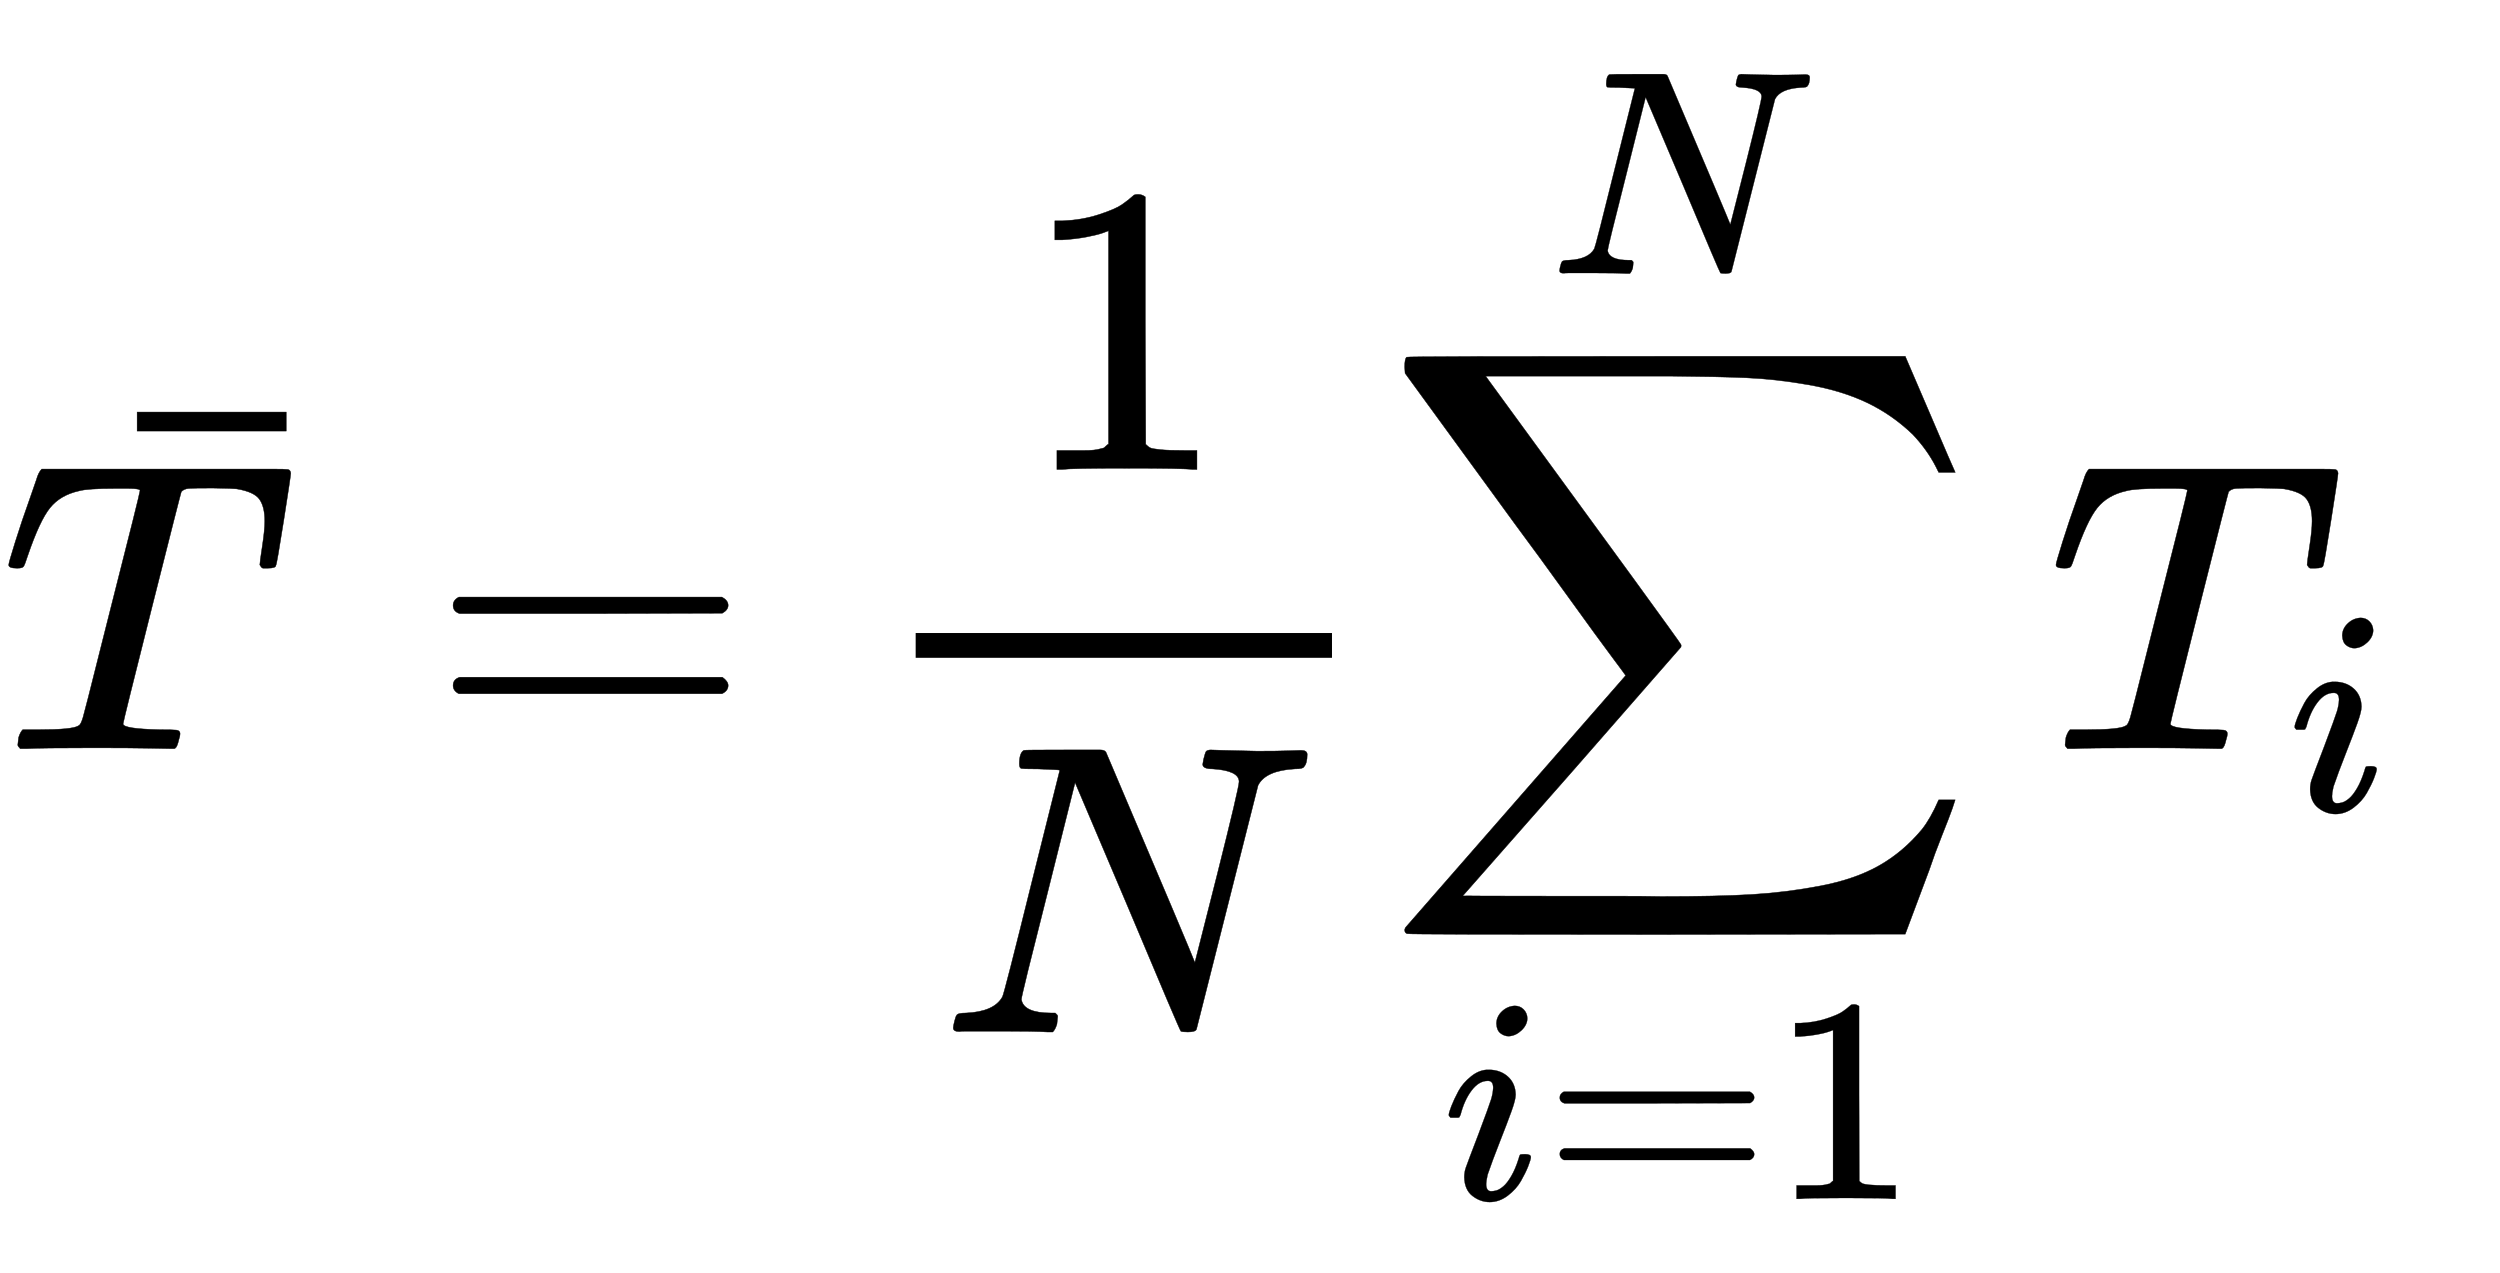 <svg xmlns="http://www.w3.org/2000/svg" role="img" aria-hidden="true" style="margin-right: -0.38ex;vertical-align: -2.94ex;font-size: 12pt;font-family: Calibri;color: Black;" aria-label="{\displaystyle {\bar {T}}={\frac {1}{N}}{\underset {i=1}{\overset {N}{\mathop {\sum } }}}\,{{T}_{i}}\,\!}" viewBox="0 -1812.7 6053 3082.3" focusable="false" width="14.059ex" height="7.159ex" xmlns:xlink="http://www.w3.org/1999/xlink"><defs id="MathJax_SVG_glyphs"><path id="MJMATHI-54" stroke-width="1" d="M 40 437 Q 21 437 21 445 Q 21 450 37 501 T 71 602 L 88 651 Q 93 669 101 677 H 569 H 659 Q 691 677 697 676 T 704 667 Q 704 661 687 553 T 668 444 Q 668 437 649 437 Q 640 437 637 437 T 631 442 L 629 445 Q 629 451 635 490 T 641 551 Q 641 586 628 604 T 573 629 Q 568 630 515 631 Q 469 631 457 630 T 439 622 Q 438 621 368 343 T 298 60 Q 298 48 386 46 Q 418 46 427 45 T 436 36 Q 436 31 433 22 Q 429 4 424 1 L 422 0 Q 419 0 415 0 Q 410 0 363 1 T 228 2 Q 99 2 64 0 H 49 Q 43 6 43 9 T 45 27 Q 49 40 55 46 H 83 H 94 Q 174 46 189 55 Q 190 56 191 56 Q 196 59 201 76 T 241 233 Q 258 301 269 344 Q 339 619 339 625 Q 339 630 310 630 H 279 Q 212 630 191 624 Q 146 614 121 583 T 67 467 Q 60 445 57 441 T 43 437 H 40 Z" /><path id="MJMAIN-AF" stroke-width="1" d="M 69 544 V 590 H 430 V 544 H 69 Z" /><path id="MJMAIN-3D" stroke-width="1" d="M 56 347 Q 56 360 70 367 H 707 Q 722 359 722 347 Q 722 336 708 328 L 390 327 H 72 Q 56 332 56 347 Z M 56 153 Q 56 168 72 173 H 708 Q 722 163 722 153 Q 722 140 707 133 H 70 Q 56 140 56 153 Z" /><path id="MJMAIN-31" stroke-width="1" d="M 213 578 L 200 573 Q 186 568 160 563 T 102 556 H 83 V 602 H 102 Q 149 604 189 617 T 245 641 T 273 663 Q 275 666 285 666 Q 294 666 302 660 V 361 L 303 61 Q 310 54 315 52 T 339 48 T 401 46 H 427 V 0 H 416 Q 395 3 257 3 Q 121 3 100 0 H 88 V 46 H 114 Q 136 46 152 46 T 177 47 T 193 50 T 201 52 T 207 57 T 213 61 V 578 Z" /><path id="MJMATHI-4E" stroke-width="1" d="M 234 637 Q 231 637 226 637 Q 201 637 196 638 T 191 649 Q 191 676 202 682 Q 204 683 299 683 Q 376 683 387 683 T 401 677 Q 612 181 616 168 L 670 381 Q 723 592 723 606 Q 723 633 659 637 Q 635 637 635 648 Q 635 650 637 660 Q 641 676 643 679 T 653 683 Q 656 683 684 682 T 767 680 Q 817 680 843 681 T 873 682 Q 888 682 888 672 Q 888 650 880 642 Q 878 637 858 637 Q 787 633 769 597 L 620 7 Q 618 0 599 0 Q 585 0 582 2 Q 579 5 453 305 L 326 604 L 261 344 Q 196 88 196 79 Q 201 46 268 46 H 278 Q 284 41 284 38 T 282 19 Q 278 6 272 0 H 259 Q 228 2 151 2 Q 123 2 100 2 T 63 2 T 46 1 Q 31 1 31 10 Q 31 14 34 26 T 39 40 Q 41 46 62 46 Q 130 49 150 85 Q 154 91 221 362 L 289 634 Q 287 635 234 637 Z" /><path id="MJSZ2-2211" stroke-width="1" d="M 60 948 Q 63 950 665 950 H 1267 L 1325 815 Q 1384 677 1388 669 H 1348 L 1341 683 Q 1320 724 1285 761 Q 1235 809 1174 838 T 1033 881 T 882 898 T 699 902 H 574 H 543 H 251 L 259 891 Q 722 258 724 252 Q 725 250 724 246 Q 721 243 460 -56 L 196 -356 Q 196 -357 407 -357 Q 459 -357 548 -357 T 676 -358 Q 812 -358 896 -353 T 1063 -332 T 1204 -283 T 1307 -196 Q 1328 -170 1348 -124 H 1388 Q 1388 -125 1381 -145 T 1356 -210 T 1325 -294 L 1267 -449 L 666 -450 Q 64 -450 61 -448 Q 55 -446 55 -439 Q 55 -437 57 -433 L 590 177 Q 590 178 557 222 T 452 366 T 322 544 L 56 909 L 55 924 Q 55 945 60 948 Z" /><path id="MJMATHI-69" stroke-width="1" d="M 184 600 Q 184 624 203 642 T 247 661 Q 265 661 277 649 T 290 619 Q 290 596 270 577 T 226 557 Q 211 557 198 567 T 184 600 Z M 21 287 Q 21 295 30 318 T 54 369 T 98 420 T 158 442 Q 197 442 223 419 T 250 357 Q 250 340 236 301 T 196 196 T 154 83 Q 149 61 149 51 Q 149 26 166 26 Q 175 26 185 29 T 208 43 T 235 78 T 260 137 Q 263 149 265 151 T 282 153 Q 302 153 302 143 Q 302 135 293 112 T 268 61 T 223 11 T 161 -11 Q 129 -11 102 10 T 74 74 Q 74 91 79 106 T 122 220 Q 160 321 166 341 T 173 380 Q 173 404 156 404 H 154 Q 124 404 99 371 T 61 287 Q 60 286 59 284 T 58 281 T 56 279 T 53 278 T 49 278 T 41 278 H 27 Q 21 284 21 287 Z" /></defs><g fill="currentColor" stroke="currentColor" stroke-width="0" transform="matrix(1 0 0 -1 0 0)"><use x="0" y="0" xmlns:NS2="http://www.w3.org/1999/xlink" NS2:href="#MJMATHI-54" /><use x="263" y="225" xmlns:NS3="http://www.w3.org/1999/xlink" NS3:href="#MJMAIN-AF" /><use x="1041" y="0" xmlns:NS4="http://www.w3.org/1999/xlink" NS4:href="#MJMAIN-3D" /><g transform="translate(2097)"><g transform="translate(120)"><rect stroke="none" x="0" y="220" width="1008" height="60" /><use x="254" y="676" xmlns:NS5="http://www.w3.org/1999/xlink" NS5:href="#MJMAIN-31" /><use x="60" y="-686" xmlns:NS6="http://www.w3.org/1999/xlink" NS6:href="#MJMATHI-4E" /></g></g><g transform="translate(3346)"><use x="0" y="0" xmlns:NS7="http://www.w3.org/1999/xlink" NS7:href="#MJSZ2-2211" /><use transform="scale(0.707)" x="577" y="1627" xmlns:NS8="http://www.w3.org/1999/xlink" NS8:href="#MJMATHI-4E" /><g transform="translate(147 -1090)"><use transform="scale(0.707)" x="0" y="0" xmlns:NS9="http://www.w3.org/1999/xlink" NS9:href="#MJMATHI-69" /><use transform="scale(0.707)" x="345" y="0" xmlns:NS10="http://www.w3.org/1999/xlink" NS10:href="#MJMAIN-3D" /><use transform="scale(0.707)" x="1124" y="0" xmlns:NS11="http://www.w3.org/1999/xlink" NS11:href="#MJMAIN-31" /></g></g><g transform="translate(4957)"><use x="0" y="0" xmlns:NS12="http://www.w3.org/1999/xlink" NS12:href="#MJMATHI-54" /><use transform="scale(0.707)" x="826" y="-213" xmlns:NS13="http://www.w3.org/1999/xlink" NS13:href="#MJMATHI-69" /></g></g></svg>